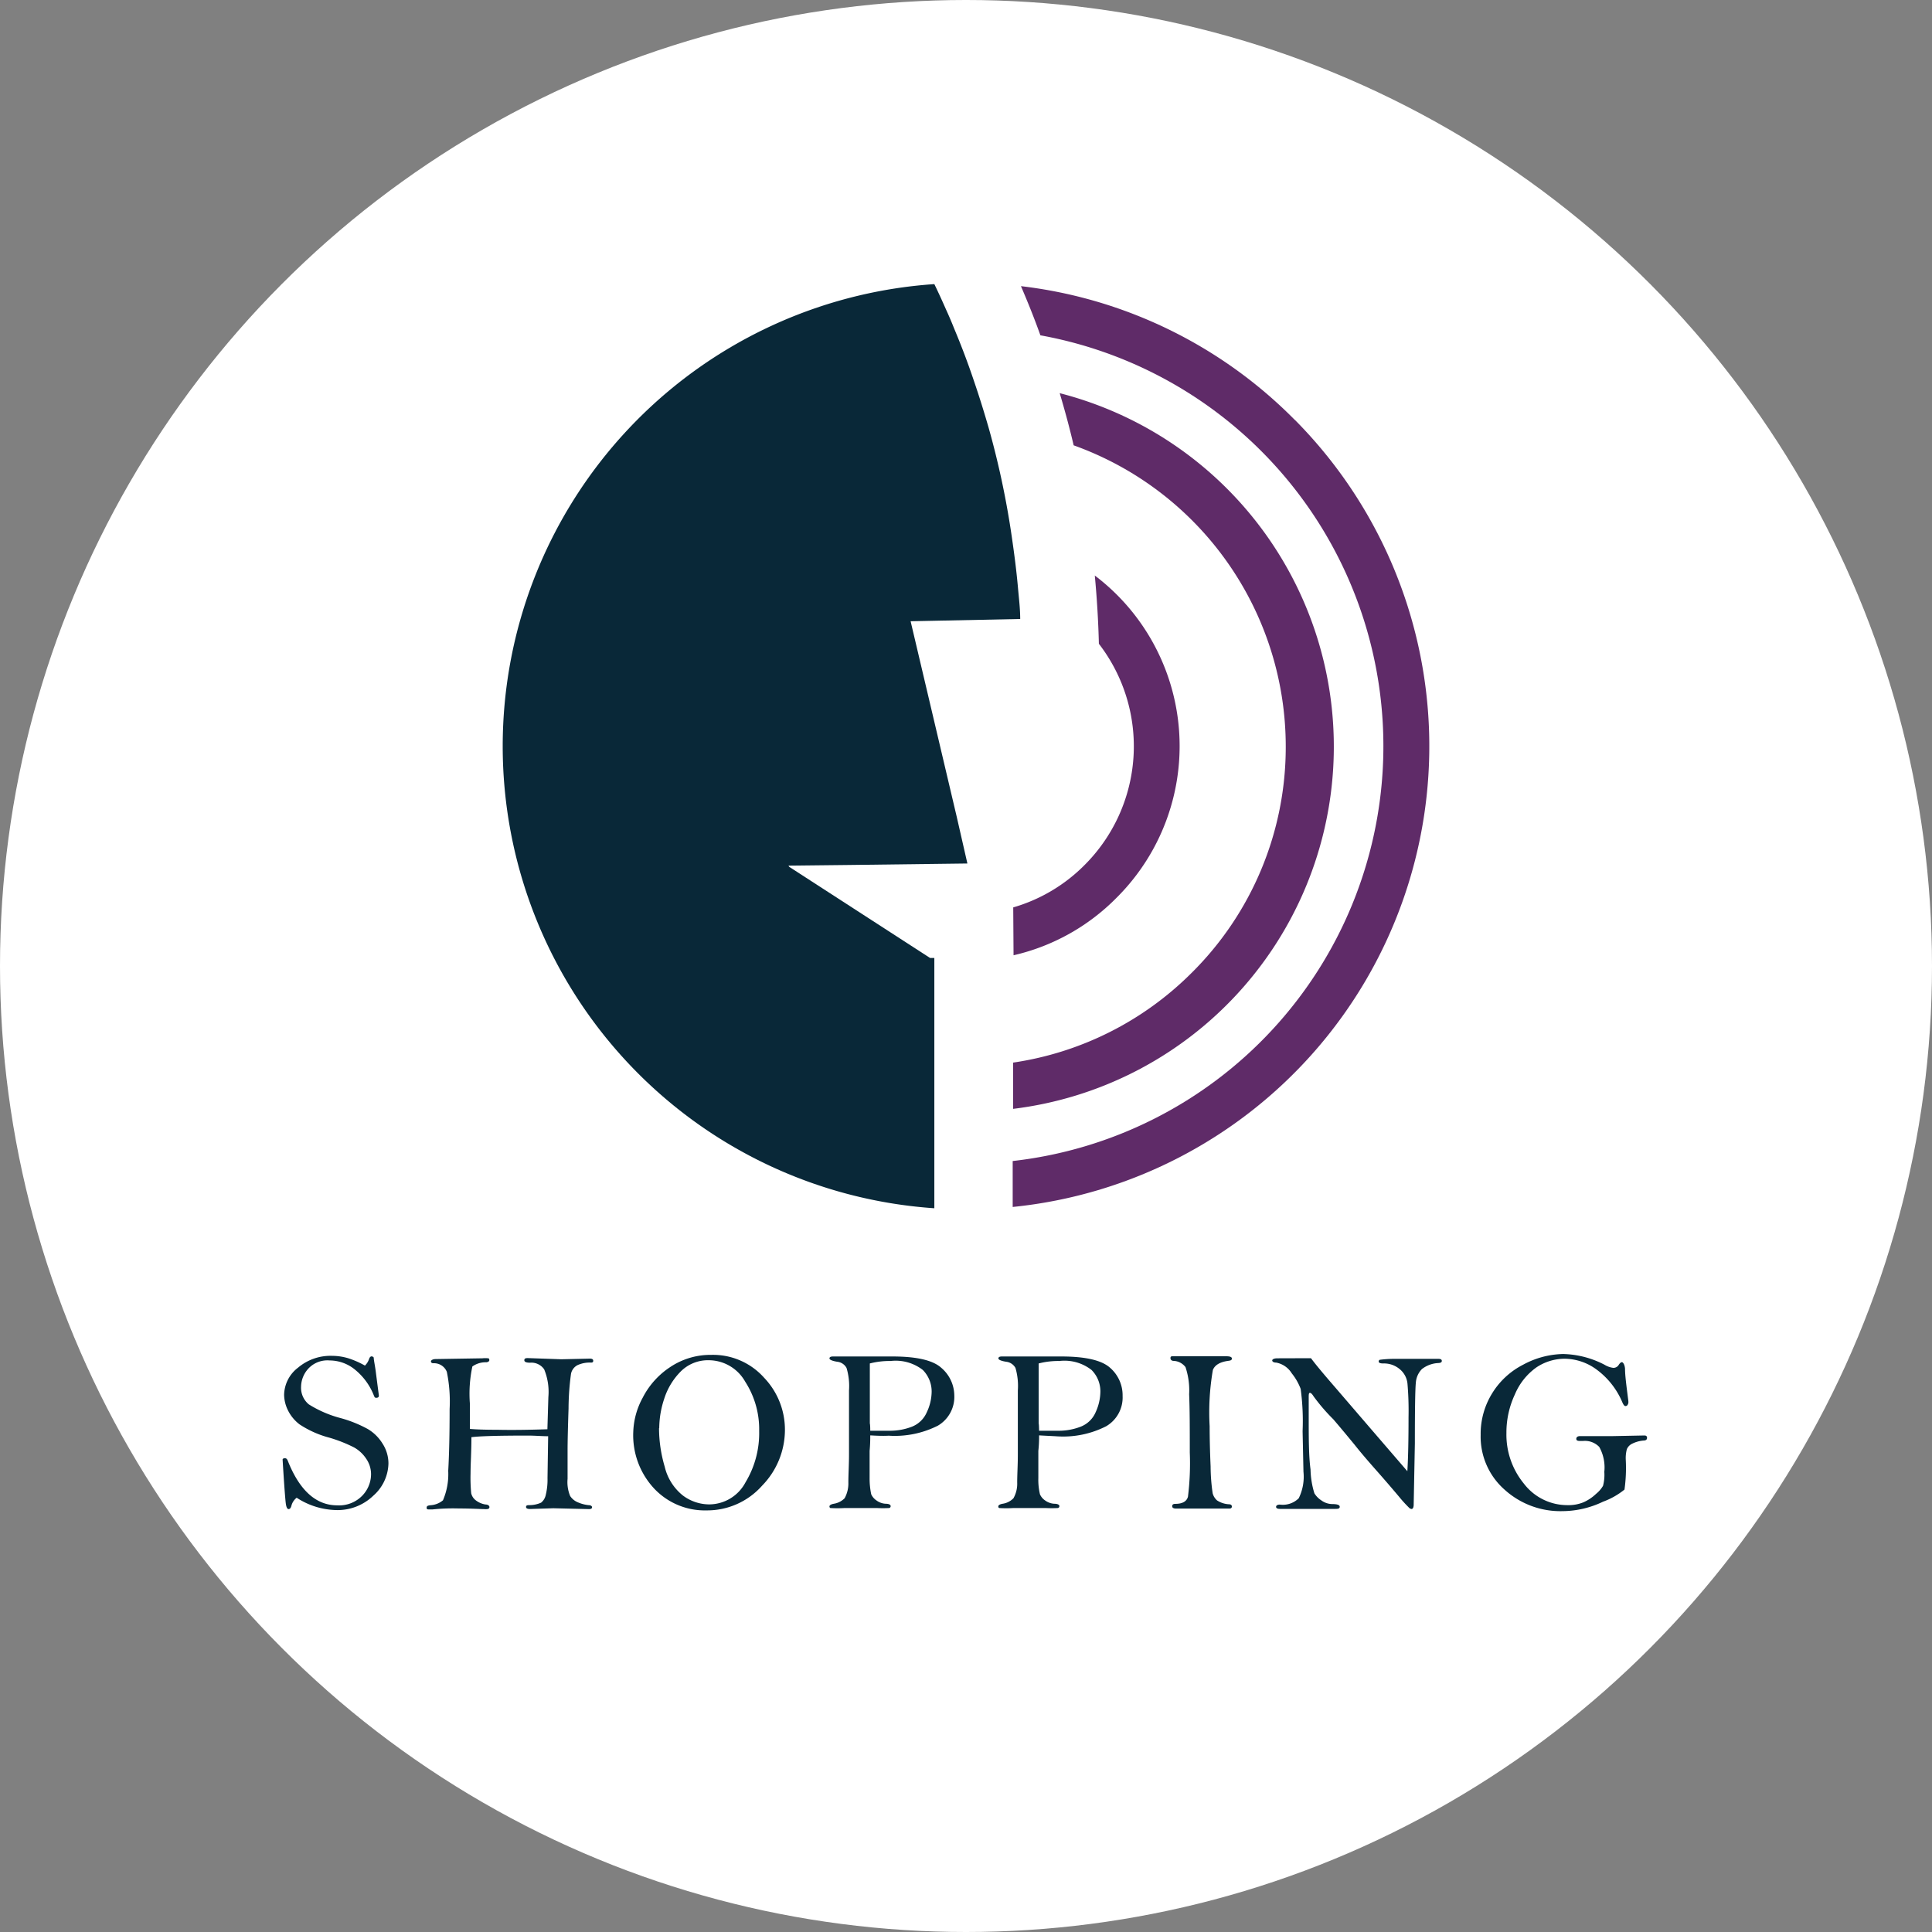 <?xml version="1.0" encoding="UTF-8"?> <svg xmlns="http://www.w3.org/2000/svg" id="Layer_1" data-name="Layer 1" viewBox="0 0 180 180"><rect x="0" y="0" width="180" height="180" fill="#808080" stroke="none"/><defs><style>.cls-1{fill:#fff;}.cls-2{fill:#5f2b68;}.cls-3{fill:#092838;}</style></defs><circle class="cls-1" cx="90" cy="90" r="90"></circle><path class="cls-2" d="M94.43,89A19.64,19.64,0,0,0,104,83.67a19.93,19.93,0,0,0-2-30.05q.3,3.18.38,6.36A15.63,15.63,0,0,1,101,80.64a15.37,15.37,0,0,1-6.6,3.9Z"></path><path class="cls-2" d="M111,90.66A29.6,29.6,0,0,1,94.39,99l0,4.31a34,34,0,0,0,4.34-66.68c.48,1.61.92,3.23,1.3,4.86a29.81,29.81,0,0,1,19.76,28v.14A29.6,29.6,0,0,1,111,90.66Z"></path><path class="cls-3" d="M90.13,80.45l-1-4.38L84.84,57.88l10.21-.21c0-1-.13-2-.22-3.05-.14-1.53-.33-3-.56-4.58h0a79.38,79.38,0,0,0-2.17-10.22c-.42-1.45-.87-2.9-1.36-4.33-.55-1.64-1.16-3.25-1.83-4.85-.25-.63-.52-1.26-.8-1.87-.34-.77-.69-1.54-1.06-2.3a43.15,43.15,0,0,0,0,86.1v-4.28l0-4.84,0-4.3,0-5.74V89.25l-.4,0L73.53,80.76l-.07-.11,5.45-.06Z"></path><path class="cls-2" d="M120.64,39.13A42.87,42.87,0,0,0,95.12,26.66c.65,1.52,1.25,3,1.81,4.58a38.9,38.9,0,0,1-2.58,76.93v4.28a43.15,43.15,0,0,0,26.3-73.32Z"></path><path class="cls-3" d="M34,127.23a1.54,1.54,0,0,0,.38-.6c.06-.18.14-.26.25-.26a.26.26,0,0,1,.19.11c0,.25.13.77.22,1.55l.26,2c0,.13-.08.2-.24.2s-.16-.07-.23-.22a5.86,5.86,0,0,0-1.68-2.34,3.74,3.74,0,0,0-2.44-.92,2.42,2.42,0,0,0-2,.78,2.55,2.55,0,0,0-.66,1.67,2,2,0,0,0,.72,1.64,10.65,10.65,0,0,0,3,1.29,11.69,11.69,0,0,1,2.48,1,4,4,0,0,1,1.38,1.35,3.41,3.41,0,0,1,.56,1.87,4.11,4.11,0,0,1-1.41,3,4.79,4.79,0,0,1-3.45,1.34,7,7,0,0,1-3.69-1.15,1.39,1.39,0,0,0-.48.71c-.05.23-.15.35-.27.35s-.2-.15-.25-.44-.16-1.69-.31-4.17c0-.09.1-.13.22-.13s.2.08.26.23c1.1,2.78,2.64,4.16,4.62,4.16a3,3,0,0,0,2.3-.88,2.89,2.89,0,0,0,.84-2,2.54,2.54,0,0,0-.45-1.46A3.29,3.29,0,0,0,33,134.86a13.28,13.28,0,0,0-2.33-.92,9.3,9.3,0,0,1-2.77-1.24,3.71,3.71,0,0,1-1.08-1.32,3.37,3.37,0,0,1-.35-1.42,3.26,3.26,0,0,1,1.3-2.54,4.69,4.69,0,0,1,3.17-1.1,5.38,5.38,0,0,1,1.49.22A8.18,8.18,0,0,1,34,127.23Z"></path><path class="cls-3" d="M51,133.16l.09-3a5.53,5.53,0,0,0-.39-2.58,1.44,1.44,0,0,0-1.31-.62c-.36,0-.54-.07-.54-.23s.11-.2.32-.2l3.13.11,2.66-.06c.21,0,.31.07.31.2s-.07.17-.2.17a2.73,2.73,0,0,0-1.27.24,1.17,1.17,0,0,0-.6.8,24.51,24.51,0,0,0-.23,3.25q-.09,2.69-.09,3.9l0,2.64a3.39,3.39,0,0,0,.24,1.6,1.56,1.56,0,0,0,.7.58,3.43,3.43,0,0,0,1,.27c.22,0,.34.09.34.2s-.1.17-.29.17l-3.32-.08-2.16.07c-.25,0-.38-.06-.38-.19s.09-.17.27-.17a2.67,2.67,0,0,0,1.13-.23,1.22,1.22,0,0,0,.42-.65,6,6,0,0,0,.18-1.64l.06-3.9c-.62,0-1.24-.06-1.88-.06-2.77,0-4.52.05-5.27.15,0,1.37-.08,2.5-.08,3.39a15.58,15.58,0,0,0,.06,1.83,1.15,1.15,0,0,0,.4.64,2,2,0,0,0,.93.41c.25,0,.37.13.37.24s-.08.19-.24.19a.9.9,0,0,1-.21,0c-.39,0-1.19-.06-2.41-.06a18.4,18.4,0,0,0-2.44.09H40c-.17,0-.25,0-.25-.16s.11-.2.34-.23a2,2,0,0,0,1.18-.46,6.2,6.2,0,0,0,.49-2.74c.09-1.58.13-3.5.13-5.76a13.7,13.7,0,0,0-.26-3.47,1.28,1.28,0,0,0-1.25-.8c-.15,0-.23-.07-.23-.17s.15-.22.46-.22l4.33-.07a2.67,2.67,0,0,1,.55,0c.06,0,.1.07.1.17s-.1.18-.28.2a2.14,2.14,0,0,0-1.3.39,12.12,12.12,0,0,0-.23,3.48q0,.33,0,2.34c.73.06,1.59.08,2.58.08C47.68,133.24,49.2,133.22,51,133.16Z"></path><path class="cls-3" d="M59,133.4a7.1,7.1,0,0,1,.88-3.18,7.5,7.5,0,0,1,2.57-2.86,6.75,6.75,0,0,1,3.82-1.13,6.37,6.37,0,0,1,4.92,2.13,7,7,0,0,1,1.94,4.85A7.45,7.45,0,0,1,71,138.42a6.84,6.84,0,0,1-5.17,2.3,6.48,6.48,0,0,1-4.85-2A7.27,7.27,0,0,1,59,133.4Zm2.4-.34a12.75,12.75,0,0,0,.53,3.59,4.85,4.85,0,0,0,1.69,2.68,4.11,4.11,0,0,0,2.45.83,3.84,3.84,0,0,0,3.39-2.06,8.86,8.86,0,0,0,1.27-4.77,8.18,8.18,0,0,0-1.3-4.6,3.91,3.91,0,0,0-3.39-2,3.58,3.58,0,0,0-2.63,1.06,6.32,6.32,0,0,0-1.53,2.54A8.78,8.78,0,0,0,61.42,133.06Z"></path><path class="cls-3" d="M81.08,133.73c0,.32,0,.8-.06,1.45,0,.31,0,.63,0,.95s0,.77,0,1.58a7.1,7.1,0,0,0,.15,1.51,1.38,1.38,0,0,0,.5.58,1.58,1.58,0,0,0,.82.3c.33,0,.49.09.49.22a.17.17,0,0,1-.15.18,10.8,10.8,0,0,1-1.14,0h-3a11.12,11.12,0,0,1-1.33,0,.16.16,0,0,1-.08-.15c0-.11.14-.2.41-.25a1.81,1.81,0,0,0,1-.51,2.86,2.86,0,0,0,.35-1.47c0-.76.06-1.63.06-2.62l0-2.86,0-3.09a5.87,5.87,0,0,0-.23-2.1,1.11,1.11,0,0,0-.88-.58c-.47-.08-.71-.19-.71-.31s.11-.18.33-.18h2.12l3.42,0c2.25,0,3.76.35,4.54,1.05A3.42,3.42,0,0,1,88.91,130a3.11,3.11,0,0,1-1.52,2.82,8.89,8.89,0,0,1-4.59.94C82.31,133.79,81.73,133.77,81.08,133.73Zm0-.43,1.8,0a5.66,5.66,0,0,0,2.06-.37,2.51,2.51,0,0,0,1.41-1.36,4.57,4.57,0,0,0,.45-1.93,2.86,2.86,0,0,0-.82-2,4.11,4.11,0,0,0-3-.84,7.43,7.43,0,0,0-1.94.23c0,.26,0,.42,0,.49l0,2.46,0,2.63C81.07,132.74,81.08,133,81.08,133.3Z"></path><path class="cls-3" d="M96.81,133.73c0,.32,0,.8-.07,1.45,0,.31,0,.63,0,.95s0,.77,0,1.58a5.92,5.92,0,0,0,.15,1.51,1.35,1.35,0,0,0,.49.58,1.61,1.61,0,0,0,.82.3c.33,0,.5.09.5.22a.17.17,0,0,1-.15.18,10.8,10.8,0,0,1-1.14,0h-3a10.73,10.73,0,0,1-1.32,0,.15.15,0,0,1-.08-.15c0-.11.13-.2.41-.25a1.77,1.77,0,0,0,1-.51,2.76,2.76,0,0,0,.35-1.47c0-.76.06-1.63.06-2.62l0-2.86,0-3.09a6,6,0,0,0-.22-2.1,1.13,1.13,0,0,0-.88-.58c-.48-.08-.71-.19-.71-.31s.11-.18.32-.18h2.13l3.41,0c2.25,0,3.76.35,4.54,1.05a3.39,3.39,0,0,1,1.17,2.63,3.1,3.1,0,0,1-1.53,2.82,8.82,8.82,0,0,1-4.58.94C98,133.79,97.46,133.77,96.81,133.73Zm0-.43,1.79,0a5.62,5.62,0,0,0,2.06-.37,2.5,2.5,0,0,0,1.42-1.36,4.71,4.71,0,0,0,.44-1.93,2.82,2.82,0,0,0-.82-2,4.09,4.09,0,0,0-3-.84,7.35,7.35,0,0,0-1.93.23c0,.26,0,.42,0,.49l0,2.46,0,2.63C96.8,132.74,96.8,133,96.81,133.3Z"></path><path class="cls-3" d="M109.24,126.36l2,0,3,0c.36,0,.53.07.53.21s-.09.18-.29.21c-.79.1-1.29.38-1.48.86a23.18,23.18,0,0,0-.3,5.24q0,1.67.09,3.75a17.58,17.58,0,0,0,.19,2.49,1.33,1.33,0,0,0,.41.67,2.24,2.24,0,0,0,1.12.36c.17,0,.26.09.26.21s-.08.19-.24.19l-2.67,0-2.27,0c-.25,0-.38-.07-.38-.22s.1-.22.3-.22c.67,0,1.06-.24,1.17-.67a25.26,25.26,0,0,0,.17-4.11c0-2.24,0-4-.06-5.43a6.83,6.83,0,0,0-.34-2.53,1.47,1.47,0,0,0-1.1-.58c-.2,0-.3-.12-.3-.25S109.09,126.36,109.24,126.36Z"></path><path class="cls-3" d="M122.14,126.54c.43.58,1.18,1.48,2.24,2.7l3.44,4,3.3,3.83c.08-1.3.11-3,.11-5.05a29.52,29.52,0,0,0-.1-3.12,2,2,0,0,0-.71-1.33,2.26,2.26,0,0,0-1.54-.54c-.29,0-.43-.06-.43-.18a.18.18,0,0,1,.09-.16,10.81,10.81,0,0,1,1.45-.09c.9,0,1.66,0,2.27,0H134c.22,0,.33.06.33.19s-.09.18-.29.2a2.69,2.69,0,0,0-1.56.56,2,2,0,0,0-.57,1.29q-.09.84-.09,5.64l-.11,5.68c0,.28-.07.43-.21.43l-.15-.05a12.43,12.43,0,0,1-1-1.09c-.58-.69-1.29-1.52-2.14-2.48s-1.52-1.75-2-2.36c-1.06-1.29-1.74-2.09-2-2.39a17.5,17.5,0,0,1-1.83-2.13c-.13-.21-.24-.32-.34-.32s-.11.14-.11.42l0,1.66c0,2.12,0,3.8.17,5.06a8,8,0,0,0,.36,2.22,2.11,2.11,0,0,0,.65.66,1.75,1.75,0,0,0,1,.34c.47,0,.71.08.71.25s-.14.2-.4.2h-5.17c-.24,0-.36-.07-.36-.19s.12-.21.35-.21a2.11,2.11,0,0,0,1.76-.59,4.55,4.55,0,0,0,.44-2.48l-.08-3.77a22.48,22.48,0,0,0-.18-3.94,5.23,5.23,0,0,0-.83-1.45,2.17,2.17,0,0,0-1.45-1c-.25,0-.37-.1-.37-.2s.16-.2.48-.2Z"></path><path class="cls-3" d="M151.44,131c-.1,0-.19-.12-.29-.35a7.31,7.31,0,0,0-2.33-3,5.09,5.09,0,0,0-3.08-1.06,4.76,4.76,0,0,0-2.6.81,5.86,5.86,0,0,0-2,2.51,8.37,8.37,0,0,0-.79,3.6,7.2,7.2,0,0,0,1.63,4.72,5.09,5.09,0,0,0,4.08,2,3.66,3.66,0,0,0,1.48-.27,4.08,4.08,0,0,0,1.16-.78,2.74,2.74,0,0,0,.65-.75,4,4,0,0,0,.12-1.3,3.92,3.92,0,0,0-.47-2.32,1.85,1.85,0,0,0-1.5-.56h-.33c-.21,0-.31-.06-.31-.2s.11-.25.34-.25l.57,0,2.43,0,3-.06c.17,0,.25.07.25.22s-.09.24-.28.25a2.88,2.88,0,0,0-1.09.29,1,1,0,0,0-.51.52,3.19,3.19,0,0,0-.1,1,14.52,14.52,0,0,1-.12,2.76,7,7,0,0,1-2,1.13,8.85,8.85,0,0,1-3.79.88,7.74,7.74,0,0,1-5.38-2,6.58,6.58,0,0,1-2.23-5.11,7.17,7.17,0,0,1,1.06-3.85,7.25,7.25,0,0,1,2.89-2.68,8.11,8.11,0,0,1,3.74-1,8.76,8.76,0,0,1,3.85,1,2.06,2.06,0,0,0,.81.29.57.57,0,0,0,.52-.29c.11-.16.2-.24.29-.24s.26.2.29.62c0,.65.14,1.65.31,3a1.37,1.37,0,0,1,0,.19C151.66,130.89,151.59,131,151.44,131Z"></path></svg> 